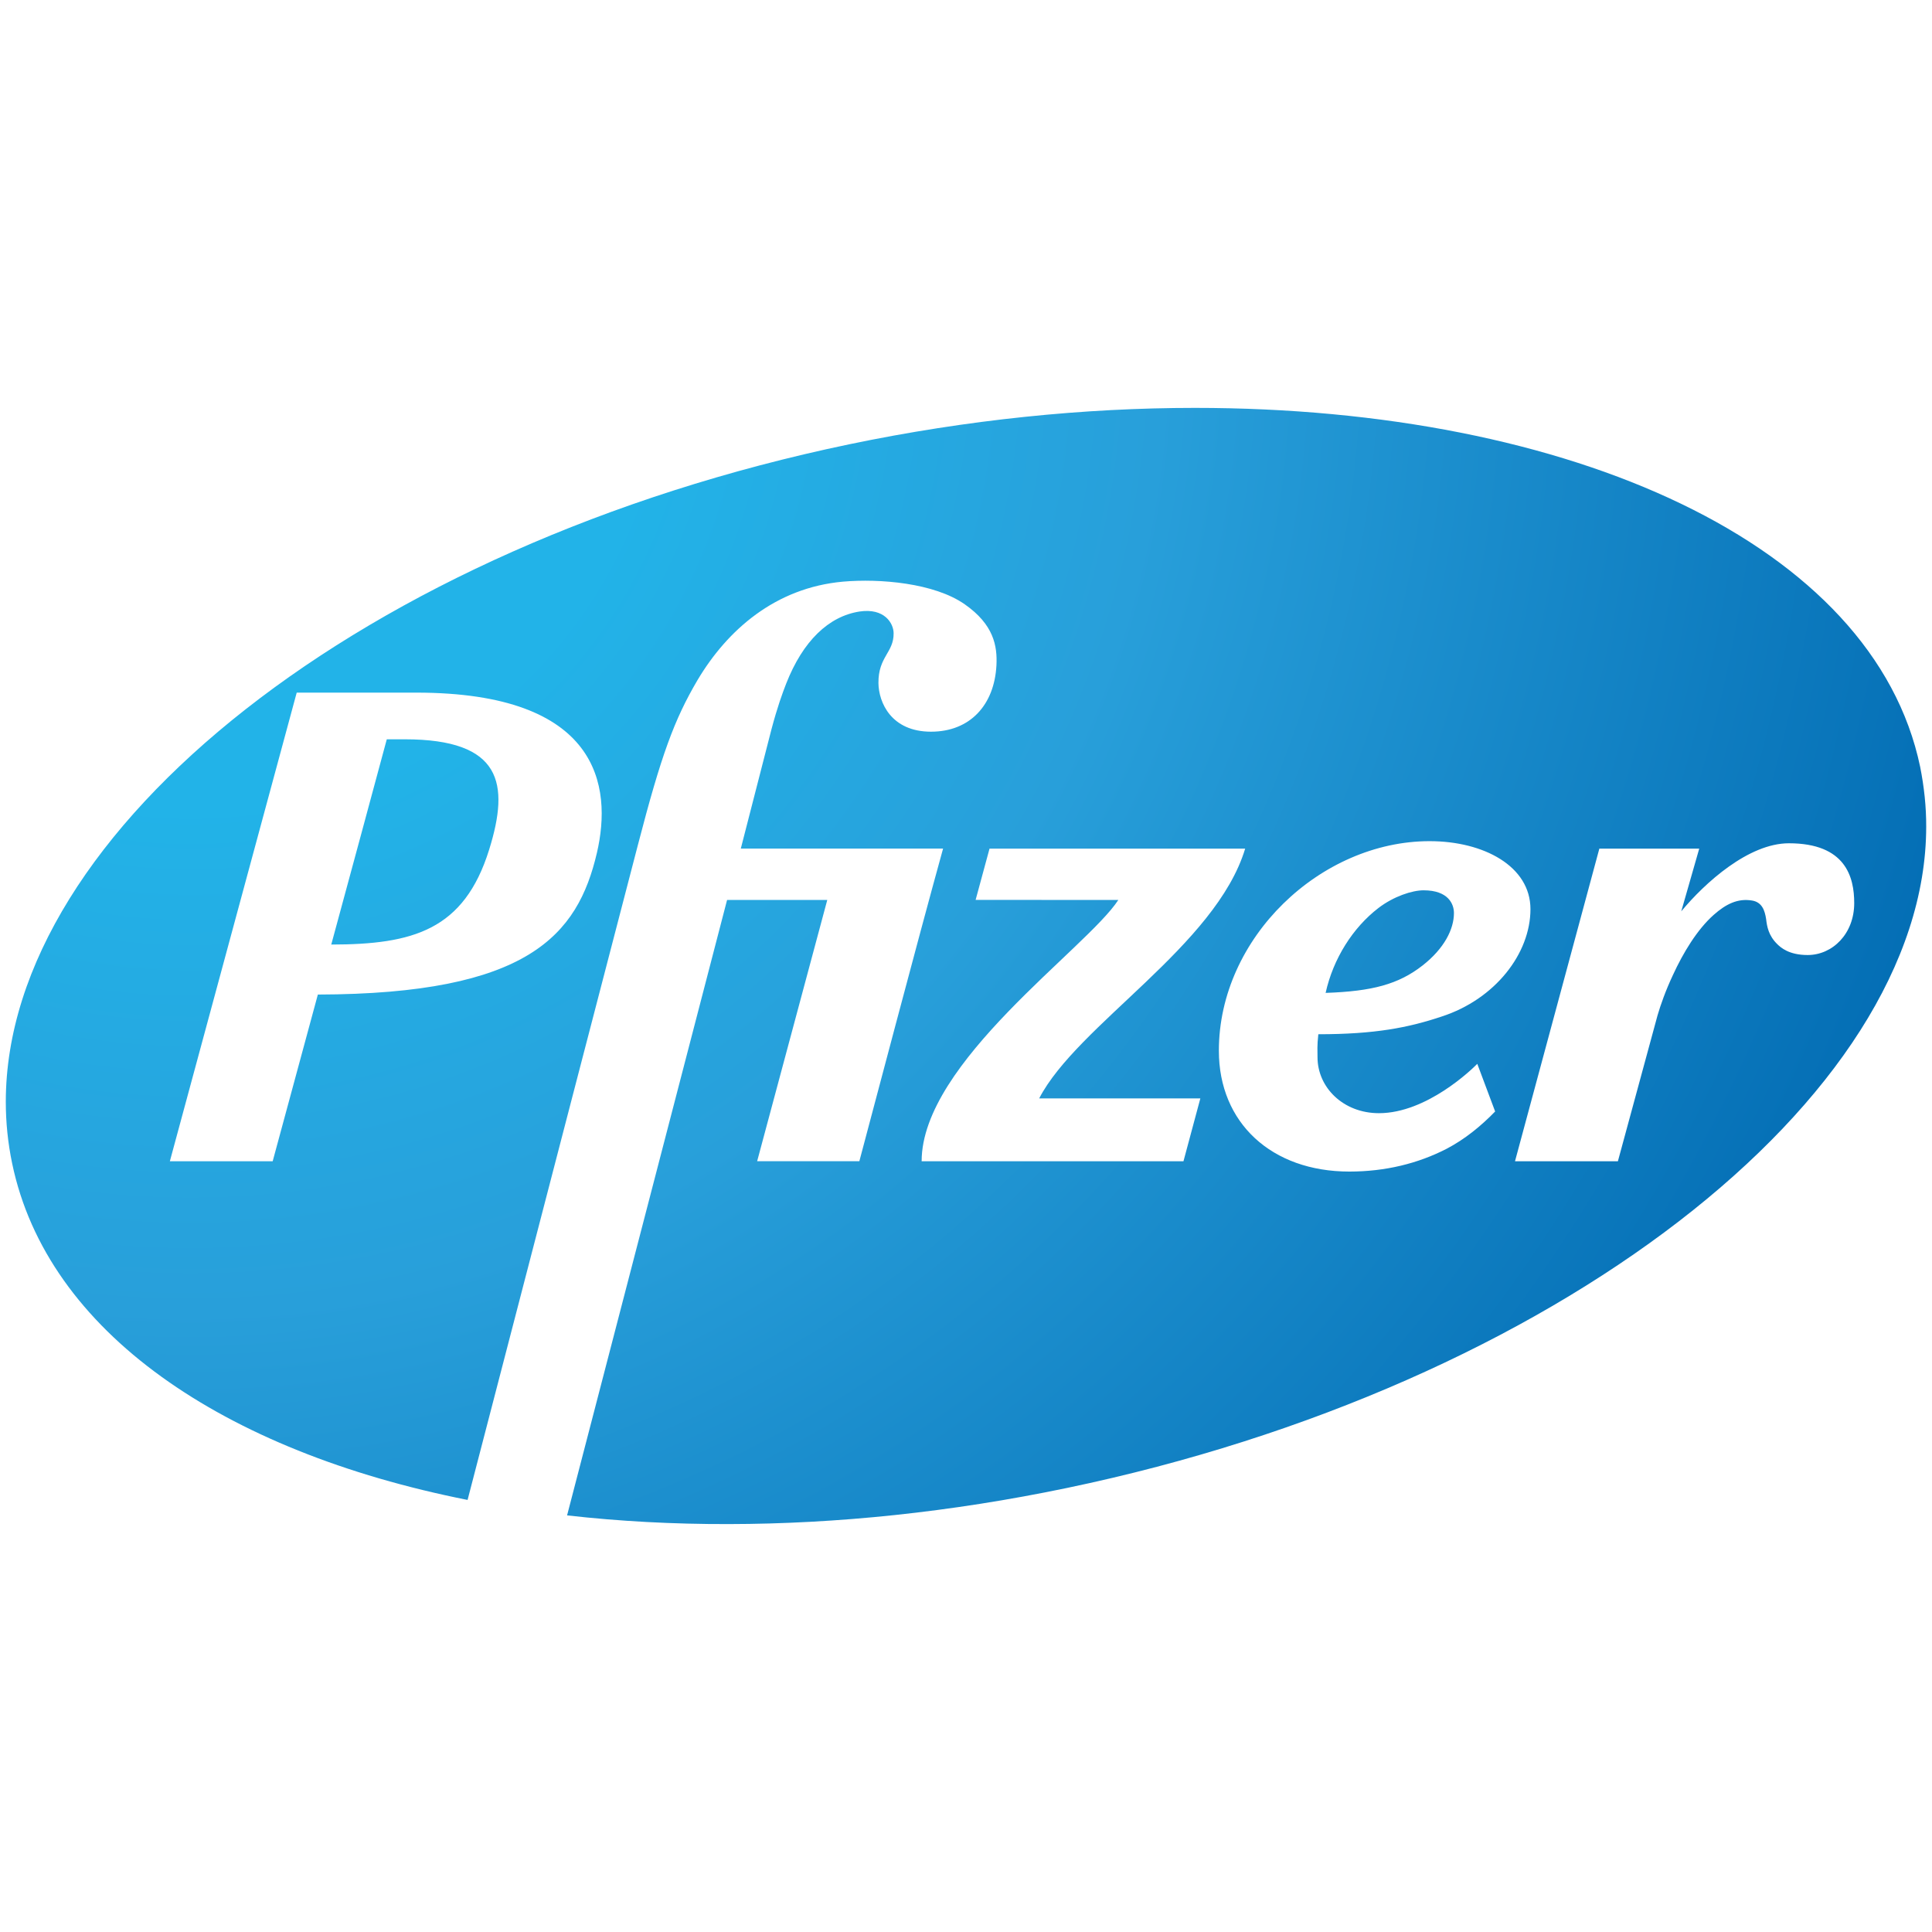 <?xml version="1.0" encoding="utf-8"?>
<!-- Generator: Adobe Illustrator 25.2.0, SVG Export Plug-In . SVG Version: 6.00 Build 0)  -->
<svg version="1.1" id="Layer_1" xmlns="http://www.w3.org/2000/svg" xmlns:xlink="http://www.w3.org/1999/xlink" x="0px" y="0px"
	 viewBox="0 0 500 500" style="enable-background:new 0 0 500 500;" xml:space="preserve">
<style type="text/css">
	.st0{clip-path:url(#SVGID_2_);fill:url(#SVGID_3_);}
</style>
<g>
	<defs>
		<path id="SVGID_1_" d="M107.7,179.25H76.79c0,0-27.94,103.27-32.83,121.28h26.61c1.69-6.18,6.31-23.31,11.69-43.14
			c54.45-0.13,67.24-15.36,72.22-36.68C158.5,203.46,155.14,179.25,107.7,179.25 M126.6,219.86c-6.5,20.89-19.74,24.56-40.87,24.59
			c5.19-19.1,10.58-39.04,14.37-53.12h4.64C129.87,191.34,131.93,202.75,126.6,219.86z M462.96,218.24
			c-10.43,0-21.77,10.26-27.85,17.61l4.65-16.23h-25.85l-21.83,80.91h26.63l10.26-37.76c0.78-2.68,2.11-6.46,3.99-10.45
			c2.64-5.75,6.27-11.76,10.54-15.55c3.17-2.81,6.22-4.32,9.89-3.72c2.62,0.41,3.34,2.57,3.68,4.8c0.23,1.94,0.61,4.25,2.87,6.48
			c0.88,0.86,2.99,2.83,7.87,2.83c6.44,0,12.06-5.48,12.06-13.44C479.87,226.99,477.66,218.24,462.96,218.24z M322.25,219.62h-66.16
			l-3.6,13.27l36.93,0.02c-8.13,12.51-50.9,42.04-50.9,67.62c9.02,0,67.76,0,67.76,0l4.37-16.27c0,0-36,0-41.71,0
			C278.8,265.23,314.66,244.79,322.25,219.62z M368.18,249.85c-6.27,4.9-13.08,6.7-25.11,7.11c1.98-8.92,7.07-16.9,13.67-21.97
			c3.93-3.01,8.73-4.58,11.68-4.58c6.45,0,7.86,3.61,7.86,5.88C376.28,240.49,373.76,245.47,368.18,249.85z M382.32,275.32
			c-1.35,1.38-13.06,12.77-25.45,12.77c-9.26,0-15.9-6.68-15.9-14.49c0-1.68-0.13-2.87,0.21-5.94c14.58,0,23.29-1.69,31.91-4.58
			c13.84-4.49,22.99-16.29,22.99-27.8c0-11.1-12.09-17.59-26.1-17.59c-28.18,0-54.54,24.96-54.54,54.23
			c0,18.67,13.63,31.28,33.77,31.28c9.3,0,17.77-2.08,25.22-5.92c4.67-2.46,8.8-5.81,12.51-9.63L382.32,275.32z M498.5,213.97
			c-0.08,70.36-96.45,144.86-222.35,171.11c-30.18,6.29-59.67,9.31-87.52,9.35c-14.46,0.04-28.47-0.73-41.87-2.25l41.41-159.28
			h25.93l-18.15,67.62h26.45c3.24-12.06,14.81-56.11,21.67-80.91h-52.35l7.93-30.85c1.56-5.86,2.82-9.29,3.82-11.86
			c4.33-11.02,10.97-17.39,18.97-18.64c6.46-0.97,8.81,3.05,8.83,5.62c0.05,5.03-3.99,6.07-3.93,12.9
			c0.06,5.01,3.3,12.58,13.61,12.58c10.09,0,16.4-6.91,16.93-17.2c0.25-5.01-0.71-10.52-8.18-15.75
			c-7.89-5.55-22.05-6.72-31.55-5.88c-17.46,1.58-29.89,12.44-37.67,25.54c-5.97,10.17-9.32,19.21-15.37,42.52
			c0,0-30.73,118.02-44.1,169.59C57.74,375.61,12.23,344.69,3.15,301.12c-1.11-5.32-1.65-10.65-1.65-16.01
			c0.05-70.15,92.7-143.93,218.29-170.13c30.67-6.39,60.87-9.42,89.47-9.42c97.36,0,175.65,35.24,187.68,92.92
			C497.96,203.62,498.52,208.78,498.5,213.97z"/>
	</defs>
	<clipPath id="SVGID_2_">
		<use xlink:href="#SVGID_1_"  style="overflow:visible;"/>
	</clipPath>
	
		<radialGradient id="SVGID_3_" cx="22.404" cy="622.974" r="19.06" gradientTransform="matrix(25.007 0 0 -25.007 -510.913 15666.838)" gradientUnits="userSpaceOnUse">
		<stop  offset="0" style="stop-color:#22B3E8"/>
		<stop  offset="0.253" style="stop-color:#22B3E8"/>
		<stop  offset="0.527" style="stop-color:#289FDA"/>
		<stop  offset="1" style="stop-color:#036DB4"/>
	</radialGradient>
	<rect x="1.5" y="105.56" class="st0" width="497.02" height="288.91"/>
</g>
</svg>
